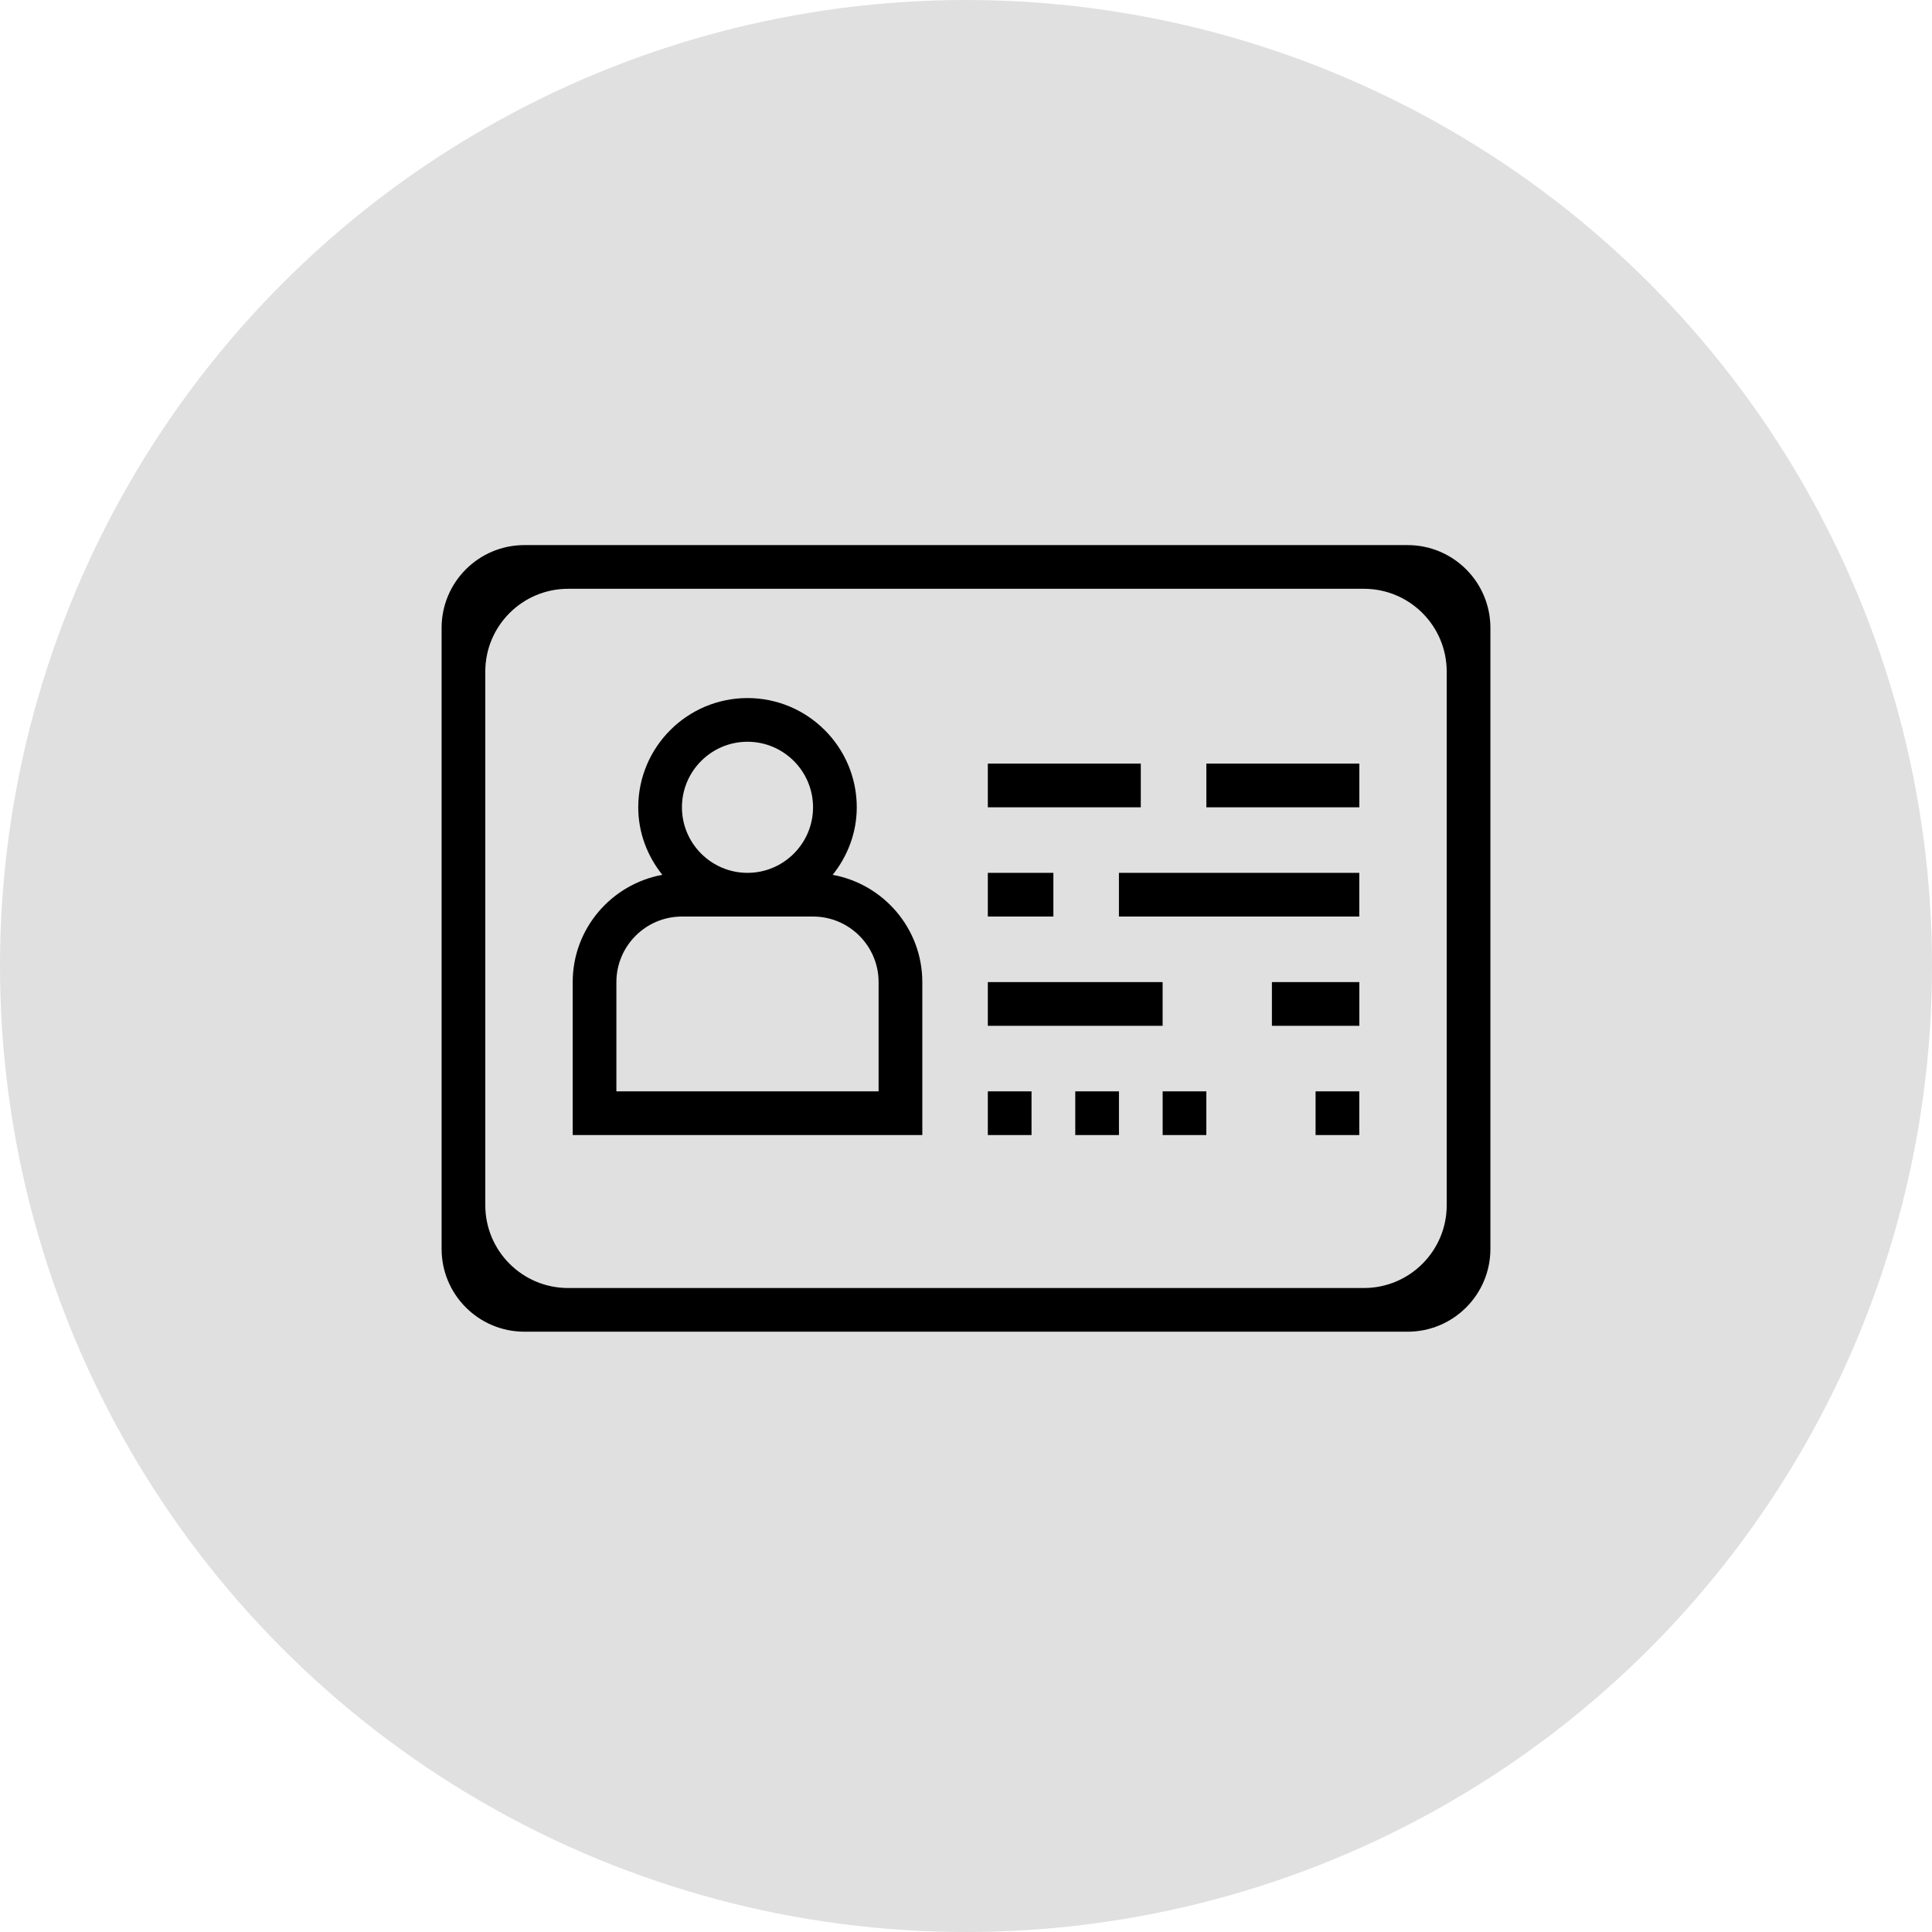 <svg xmlns="http://www.w3.org/2000/svg" width="70" height="70" viewBox="0 0 70 70" fill="none"><circle cx="35" cy="35" r="35" fill="#E0E0E0"></circle><path d="M54 22.75C54 21.093 52.657 19.75 51 19.75H19C17.343 19.75 16 21.093 16 22.75V45.25C16 46.907 17.343 48.25 19 48.25H51C52.657 48.25 54 46.907 54 45.25V22.75ZM52.417 43.667C52.417 45.324 51.074 46.667 49.417 46.667H20.583C18.927 46.667 17.583 45.324 17.583 43.667V24.333C17.583 22.677 18.927 21.333 20.583 21.333H49.417C51.074 21.333 52.417 22.677 52.417 24.333V43.667Z" fill="black"></path><path d="M33.417 35.583C33.417 33.645 32.013 32.034 30.17 31.697C30.707 31.021 31.042 30.178 31.042 29.25C31.042 27.067 29.266 25.292 27.083 25.292C24.901 25.292 23.125 27.067 23.125 29.25C23.125 30.178 23.459 31.021 23.997 31.697C22.154 32.034 20.75 33.645 20.75 35.583V41.125H33.417V35.583ZM27.083 26.875C28.393 26.875 29.458 27.941 29.458 29.25C29.458 30.559 28.393 31.625 27.083 31.625C25.774 31.625 24.708 30.559 24.708 29.25C24.708 27.941 25.774 26.875 27.083 26.875ZM31.833 39.542H22.333V35.583C22.333 34.274 23.399 33.208 24.708 33.208H29.458C30.768 33.208 31.833 34.274 31.833 35.583V39.542Z" fill="black"></path><path d="M41.333 27.667H35.791V29.25H41.333V27.667Z" fill="black"></path><path d="M49.251 27.667H43.709V29.25H49.251V27.667Z" fill="black"></path><path d="M38.166 31.625H35.791V33.208H38.166V31.625Z" fill="black"></path><path d="M49.249 31.625H40.541V33.208H49.249V31.625Z" fill="black"></path><path d="M42.124 35.583H35.791V37.167H42.124V35.583Z" fill="black"></path><path d="M49.251 35.583H46.084V37.167H49.251V35.583Z" fill="black"></path><path d="M37.374 39.542H35.791V41.125H37.374V39.542Z" fill="black"></path><path d="M40.542 39.542H38.959V41.125H40.542V39.542Z" fill="black"></path><path d="M43.708 39.542H42.125V41.125H43.708V39.542Z" fill="black"></path><path d="M49.249 39.542H47.666V41.125H49.249V39.542Z" fill="black"></path></svg>